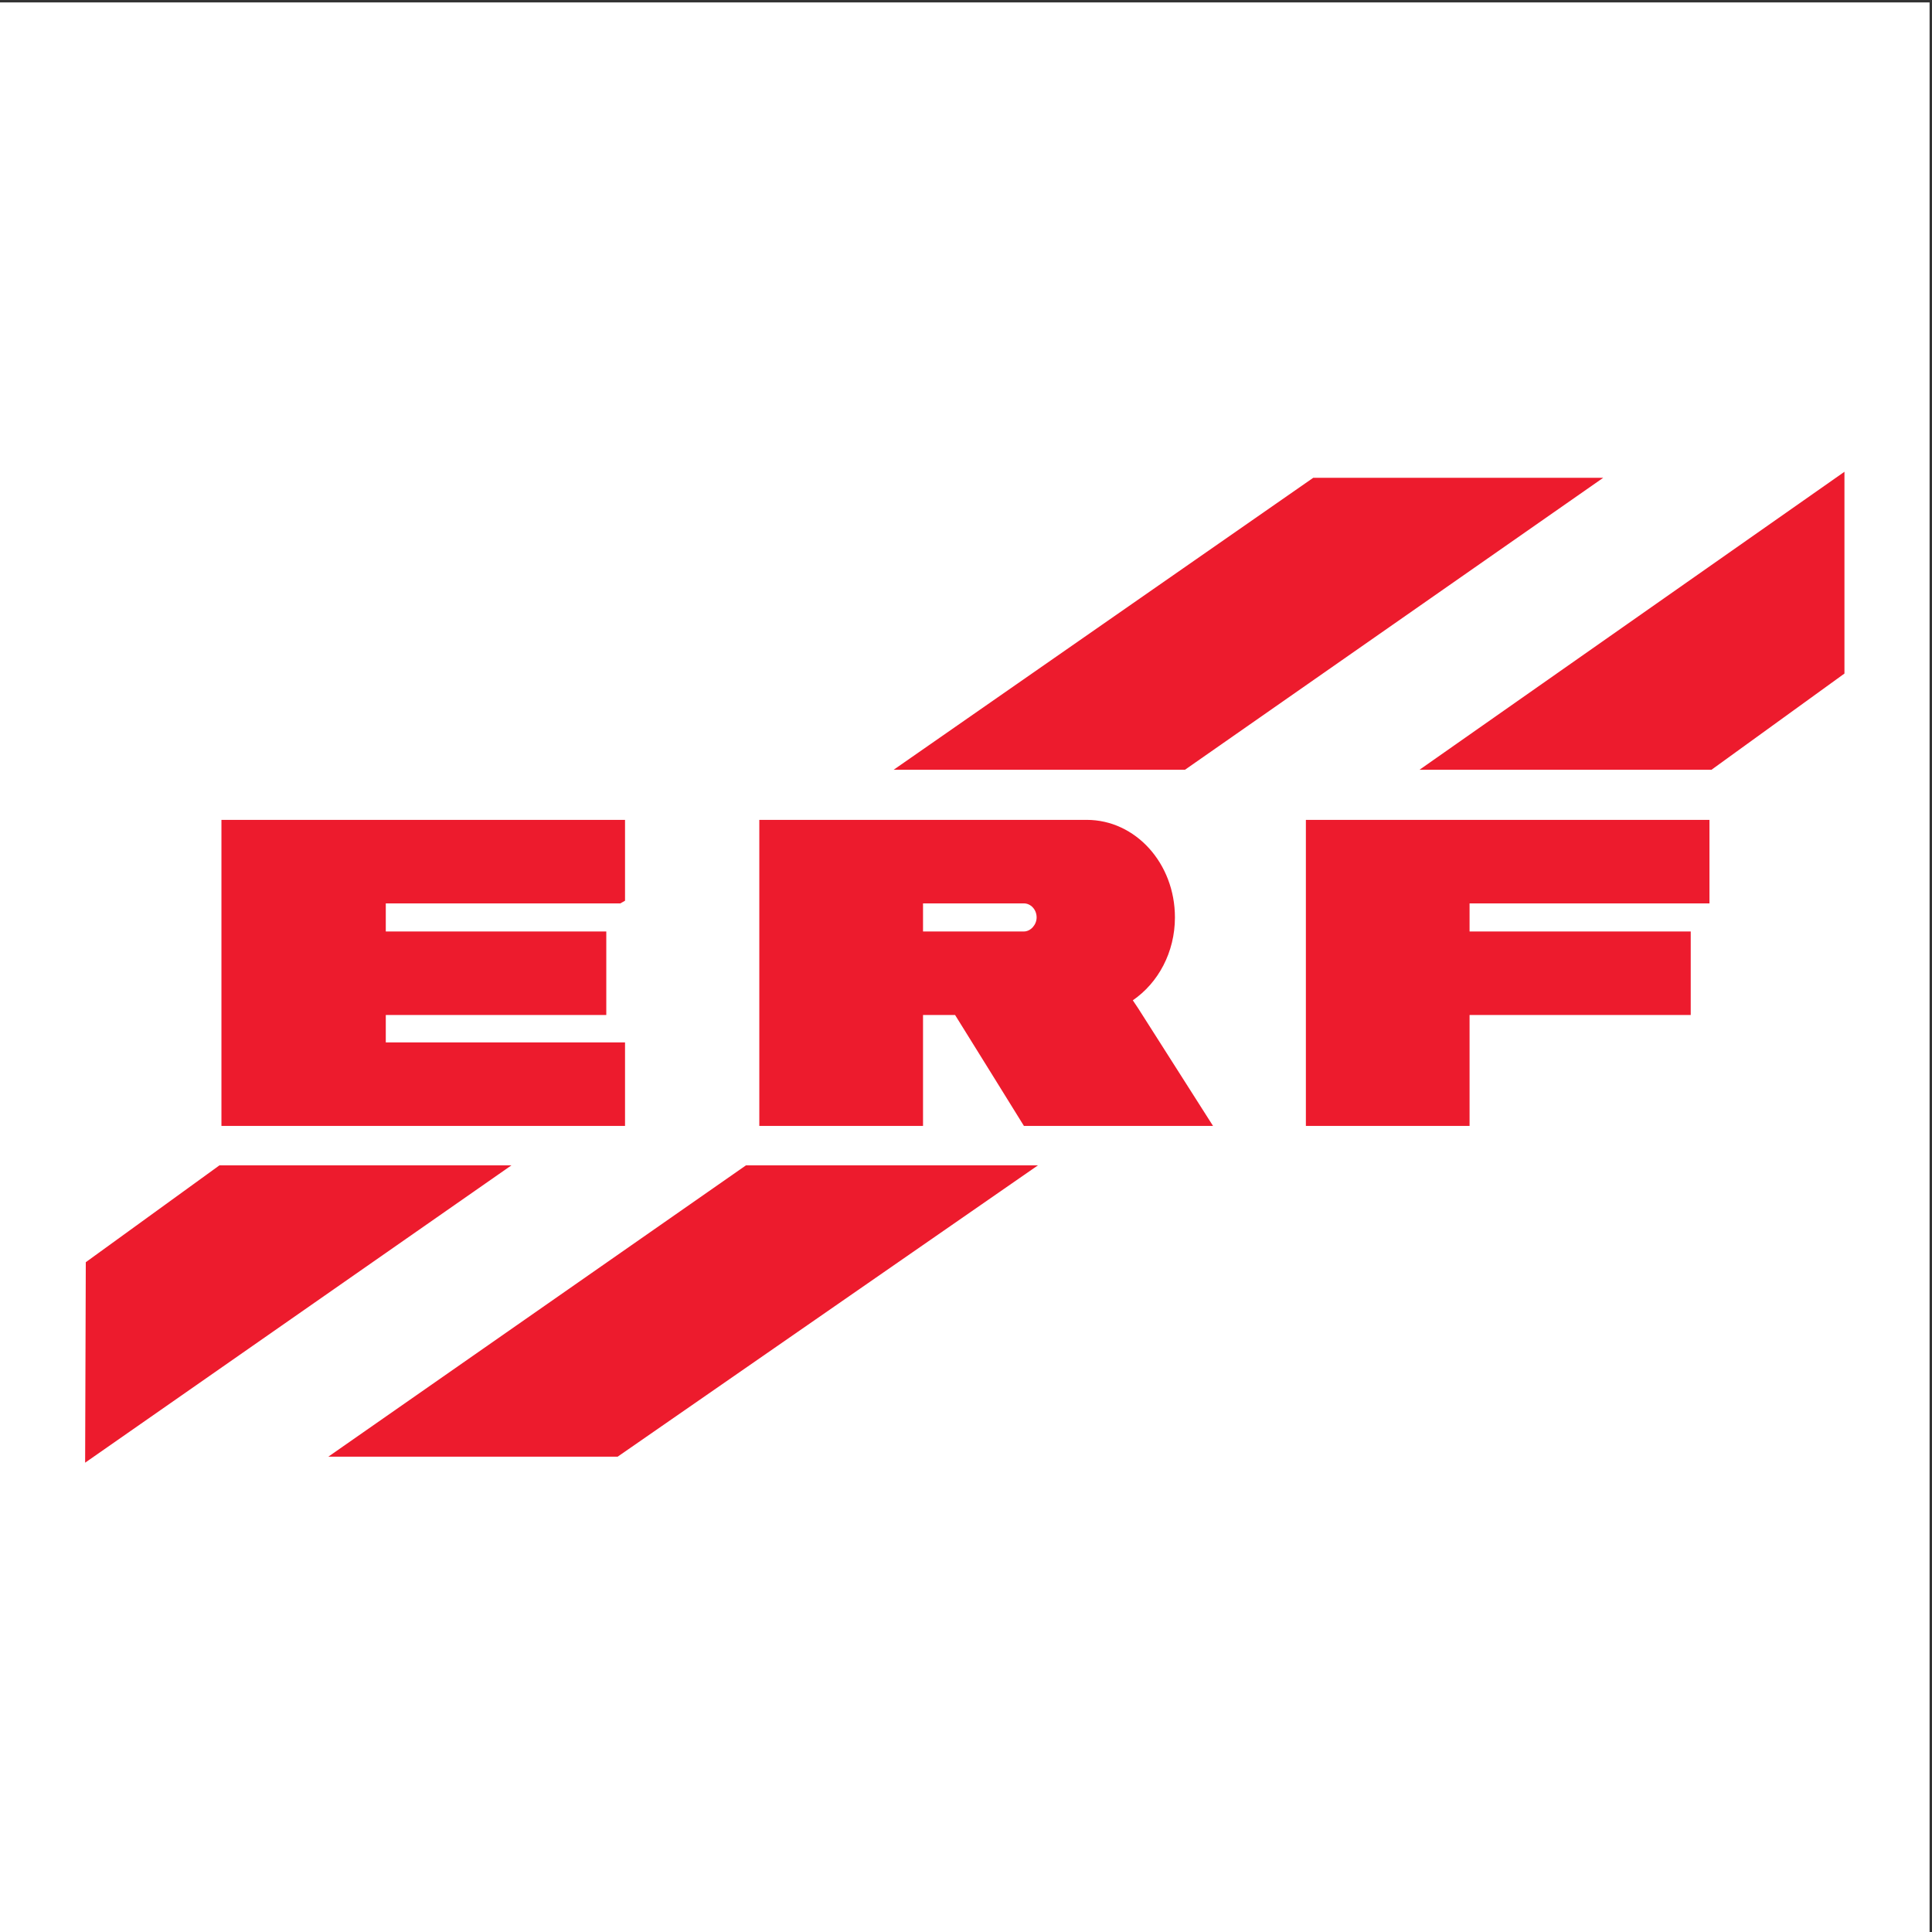 <?xml version="1.0" encoding="UTF-8"?>
<svg xmlns="http://www.w3.org/2000/svg" xmlns:xlink="http://www.w3.org/1999/xlink" width="193pt" height="193pt" viewBox="0 0 193 193" version="1.1">
<rect x="0" y="0" width="193" height="193" fill="#333333" stroke="none"/>
<g id="surface1">
<path style=" stroke:none;fill-rule:evenodd;fill:rgb(100%,100%,100%);fill-opacity:1;" d="M 0 0.242 L 192.758 0.242 L 192.758 193 L 0 193 L 0 0.242 "/>
<path style=" stroke:none;fill-rule:evenodd;fill:rgb(92.94%,10.588%,17.647%);fill-opacity:1;" d="M 131.188 47.73 L 89.27 76.898 L 118.371 76.898 L 160.156 47.73 Z M 184.254 47.129 L 141.801 76.898 L 170.969 76.898 L 184.254 67.285 Z M 61.703 145.516 L 103.688 116.414 L 74.52 116.414 L 32.801 145.516 Z M 8.504 146.117 L 51.09 116.414 L 21.922 116.414 L 8.57 126.09 Z M 111.43 112.473 L 102.285 112.473 L 99.348 107.734 L 95.41 101.395 L 92.207 101.395 L 92.207 112.473 L 75.852 112.473 L 75.852 81.902 L 108.559 81.902 C 113.434 81.902 117.371 86.242 117.371 91.648 C 117.371 95.121 115.703 98.191 113.164 99.926 L 113.699 100.727 L 121.176 112.473 Z M 38.207 112.473 L 22.121 112.473 L 22.121 81.902 L 62.438 81.902 L 62.438 89.98 L 61.969 90.246 L 38.539 90.246 L 38.539 93.051 L 60.566 93.051 L 60.566 101.395 L 38.539 101.395 L 38.539 104.133 L 62.438 104.133 L 62.438 112.473 Z M 170.77 83.305 L 170.77 90.246 L 146.805 90.246 L 146.805 93.051 L 168.898 93.051 L 168.898 101.395 L 146.805 101.395 L 146.805 112.473 L 130.453 112.473 L 130.453 81.902 L 170.77 81.902 Z M 102.285 93.051 C 102.953 93.051 103.555 92.383 103.555 91.648 C 103.555 90.848 102.953 90.246 102.285 90.246 L 92.207 90.246 L 92.207 93.051 L 102.285 93.051 "/>
</g>
</svg>
